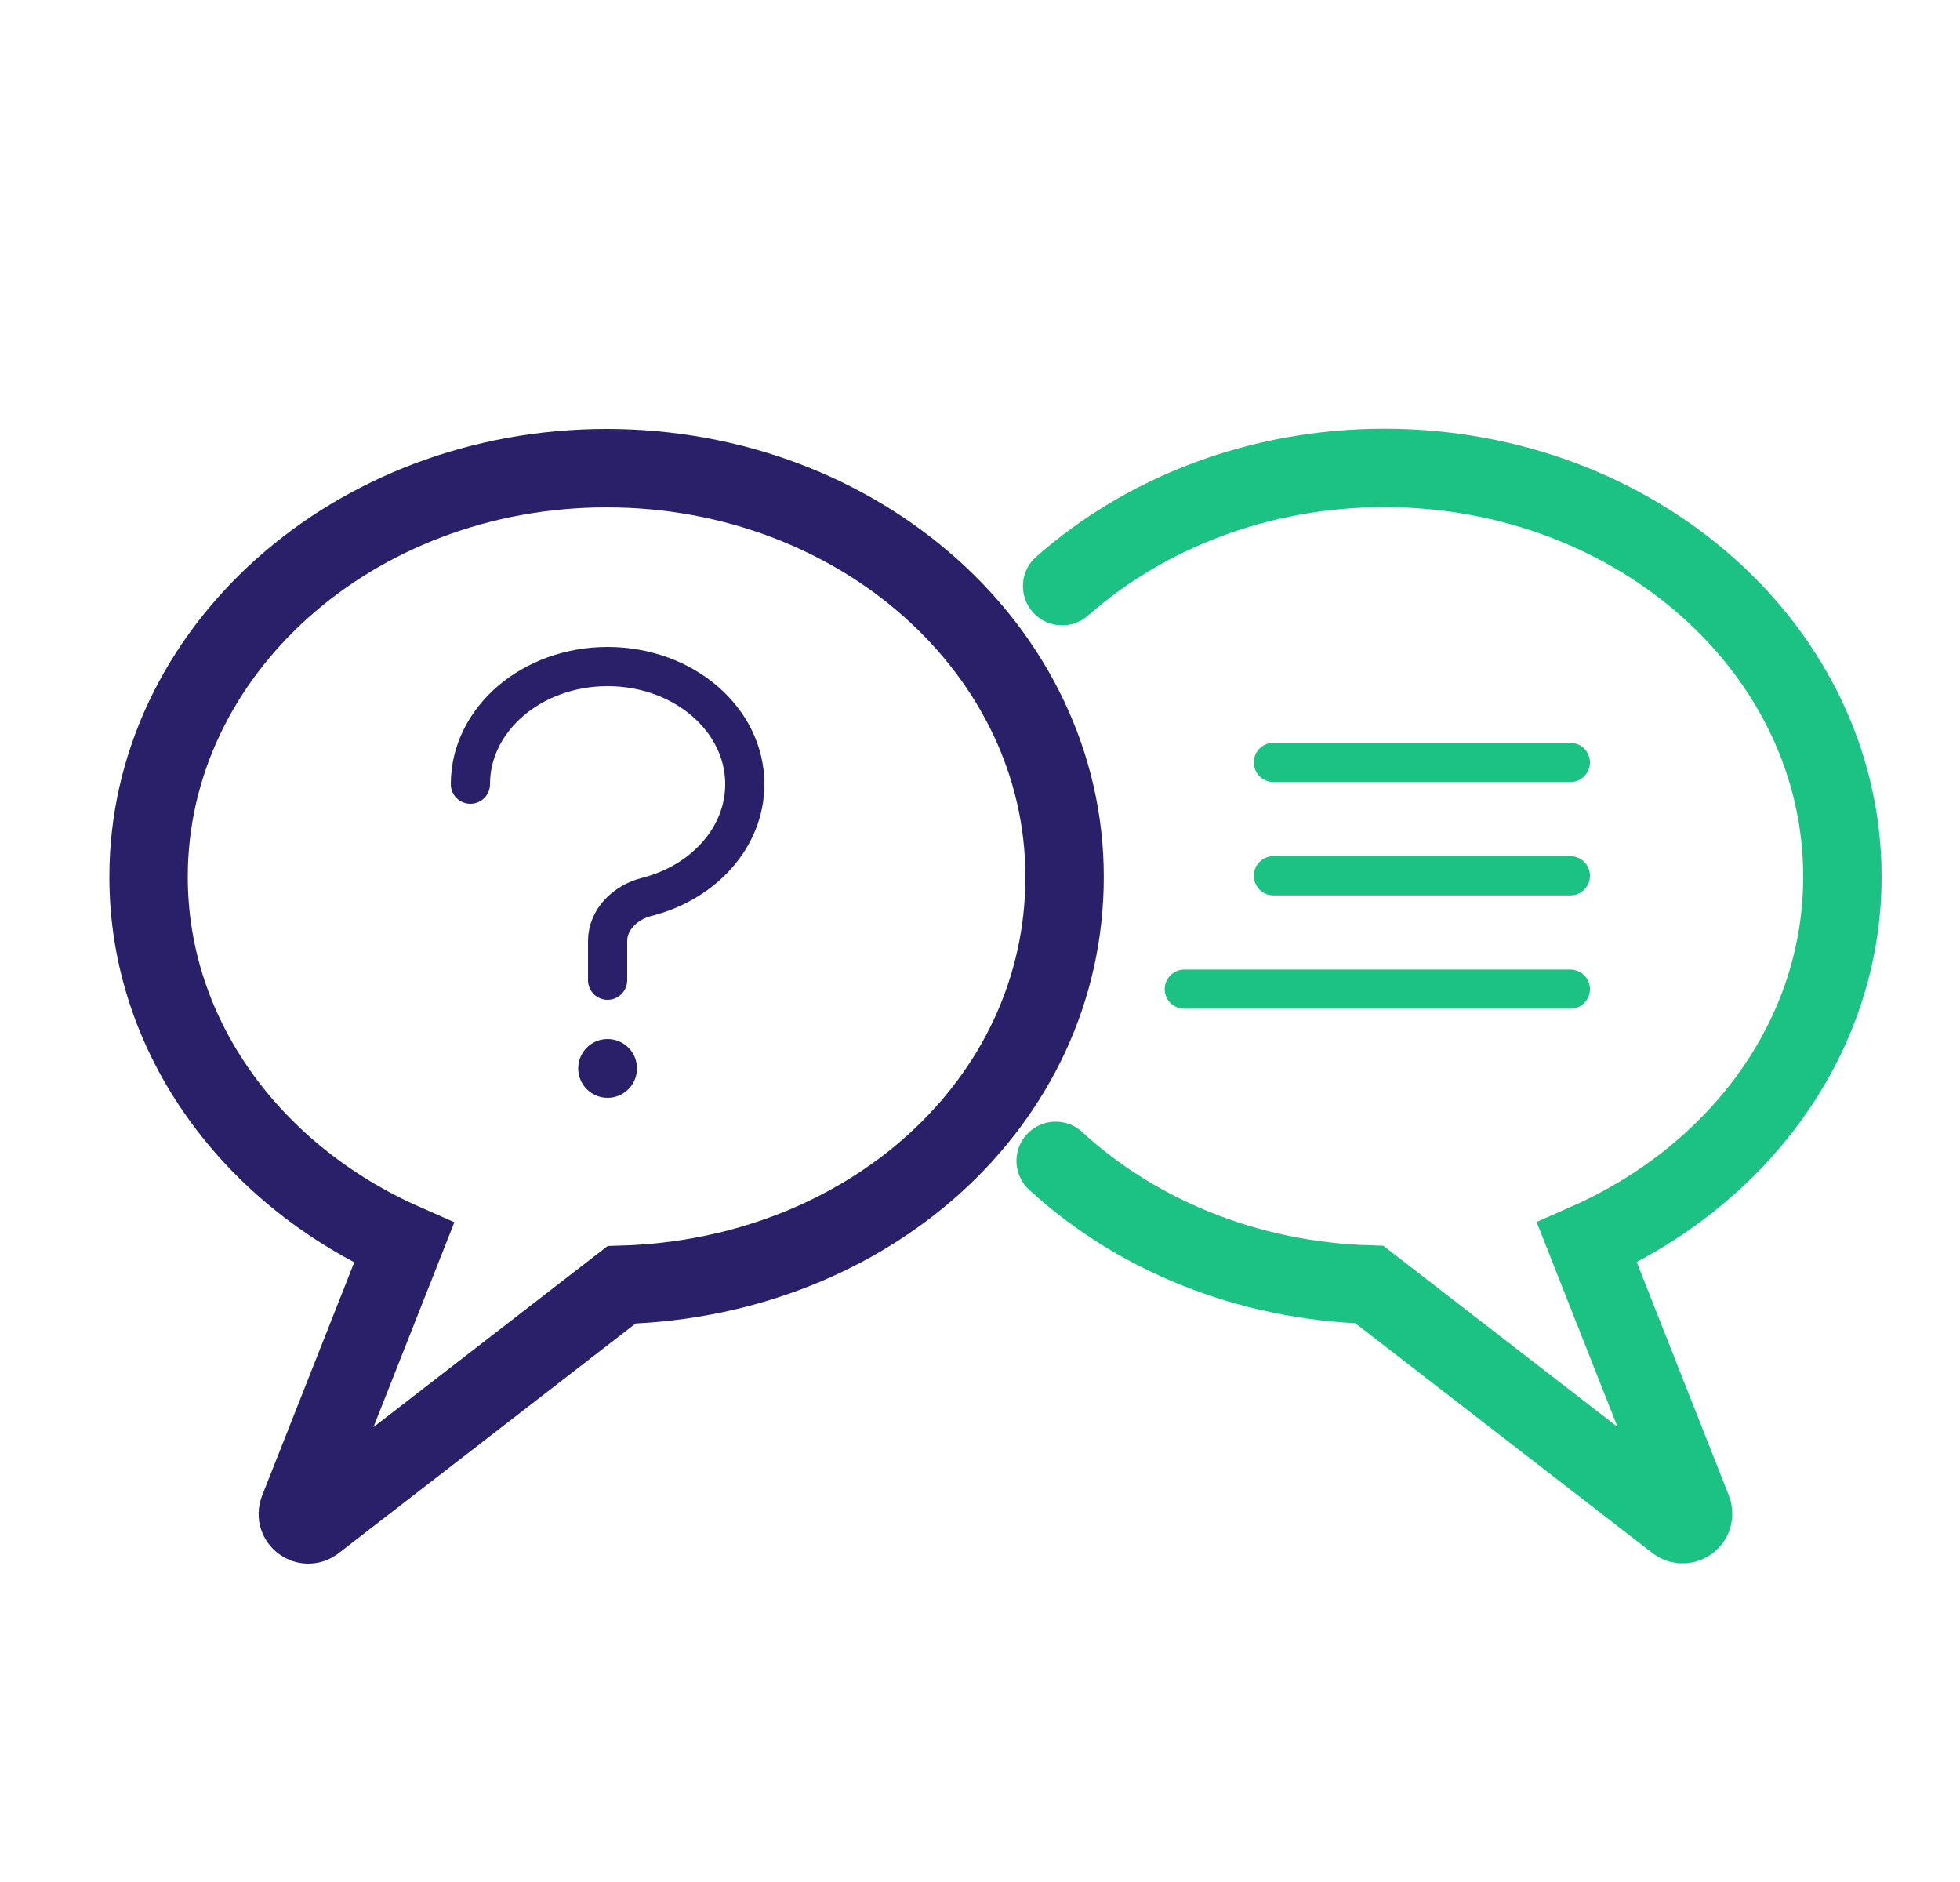 <svg width="50" height="48" viewBox="0 0 50 48" fill="none" xmlns="http://www.w3.org/2000/svg">
<path d="M26.93 29.608C28.969 31.482 31.799 32.669 34.933 32.762L42.764 38.818C42.975 38.983 43.272 38.759 43.173 38.508L40.482 31.693C44.341 29.991 47 26.455 47 22.358C47 16.605 41.768 11.934 35.316 11.934C32.109 11.934 29.207 13.088 27.095 14.949" stroke="#1CC283" stroke-width="2" stroke-miterlimit="10" stroke-linecap="round"/>
<path d="M3.79 22.364C3.79 16.611 9.021 11.94 15.474 11.94C21.926 11.94 27.158 16.605 27.158 22.364C27.158 28.124 22.131 32.59 15.856 32.769L8.025 38.825C7.814 38.99 7.517 38.766 7.616 38.515L10.308 31.7C6.448 29.998 3.79 26.461 3.79 22.364Z" stroke="#2A206A" stroke-width="2" stroke-miterlimit="10"/>
<path d="M32.485 19.445H40.06" stroke="#1CC283" stroke-linecap="round" stroke-linejoin="round"/>
<path d="M32.485 22.336H40.06" stroke="#1CC283" stroke-linecap="round" stroke-linejoin="round"/>
<path d="M30.213 25.228L40.06 25.228" stroke="#1CC283" stroke-linecap="round" stroke-linejoin="round"/>
<path d="M12 20C12 18.343 13.567 17 15.5 17C17.433 17 19 18.343 19 20C19 21.362 17.941 22.512 16.49 22.878C15.955 23.013 15.5 23.448 15.5 24V25" stroke="#2A206A" stroke-linecap="round"/>
<circle cx="15.5" cy="27.25" r="0.75" fill="#2A206A"/>
</svg>
